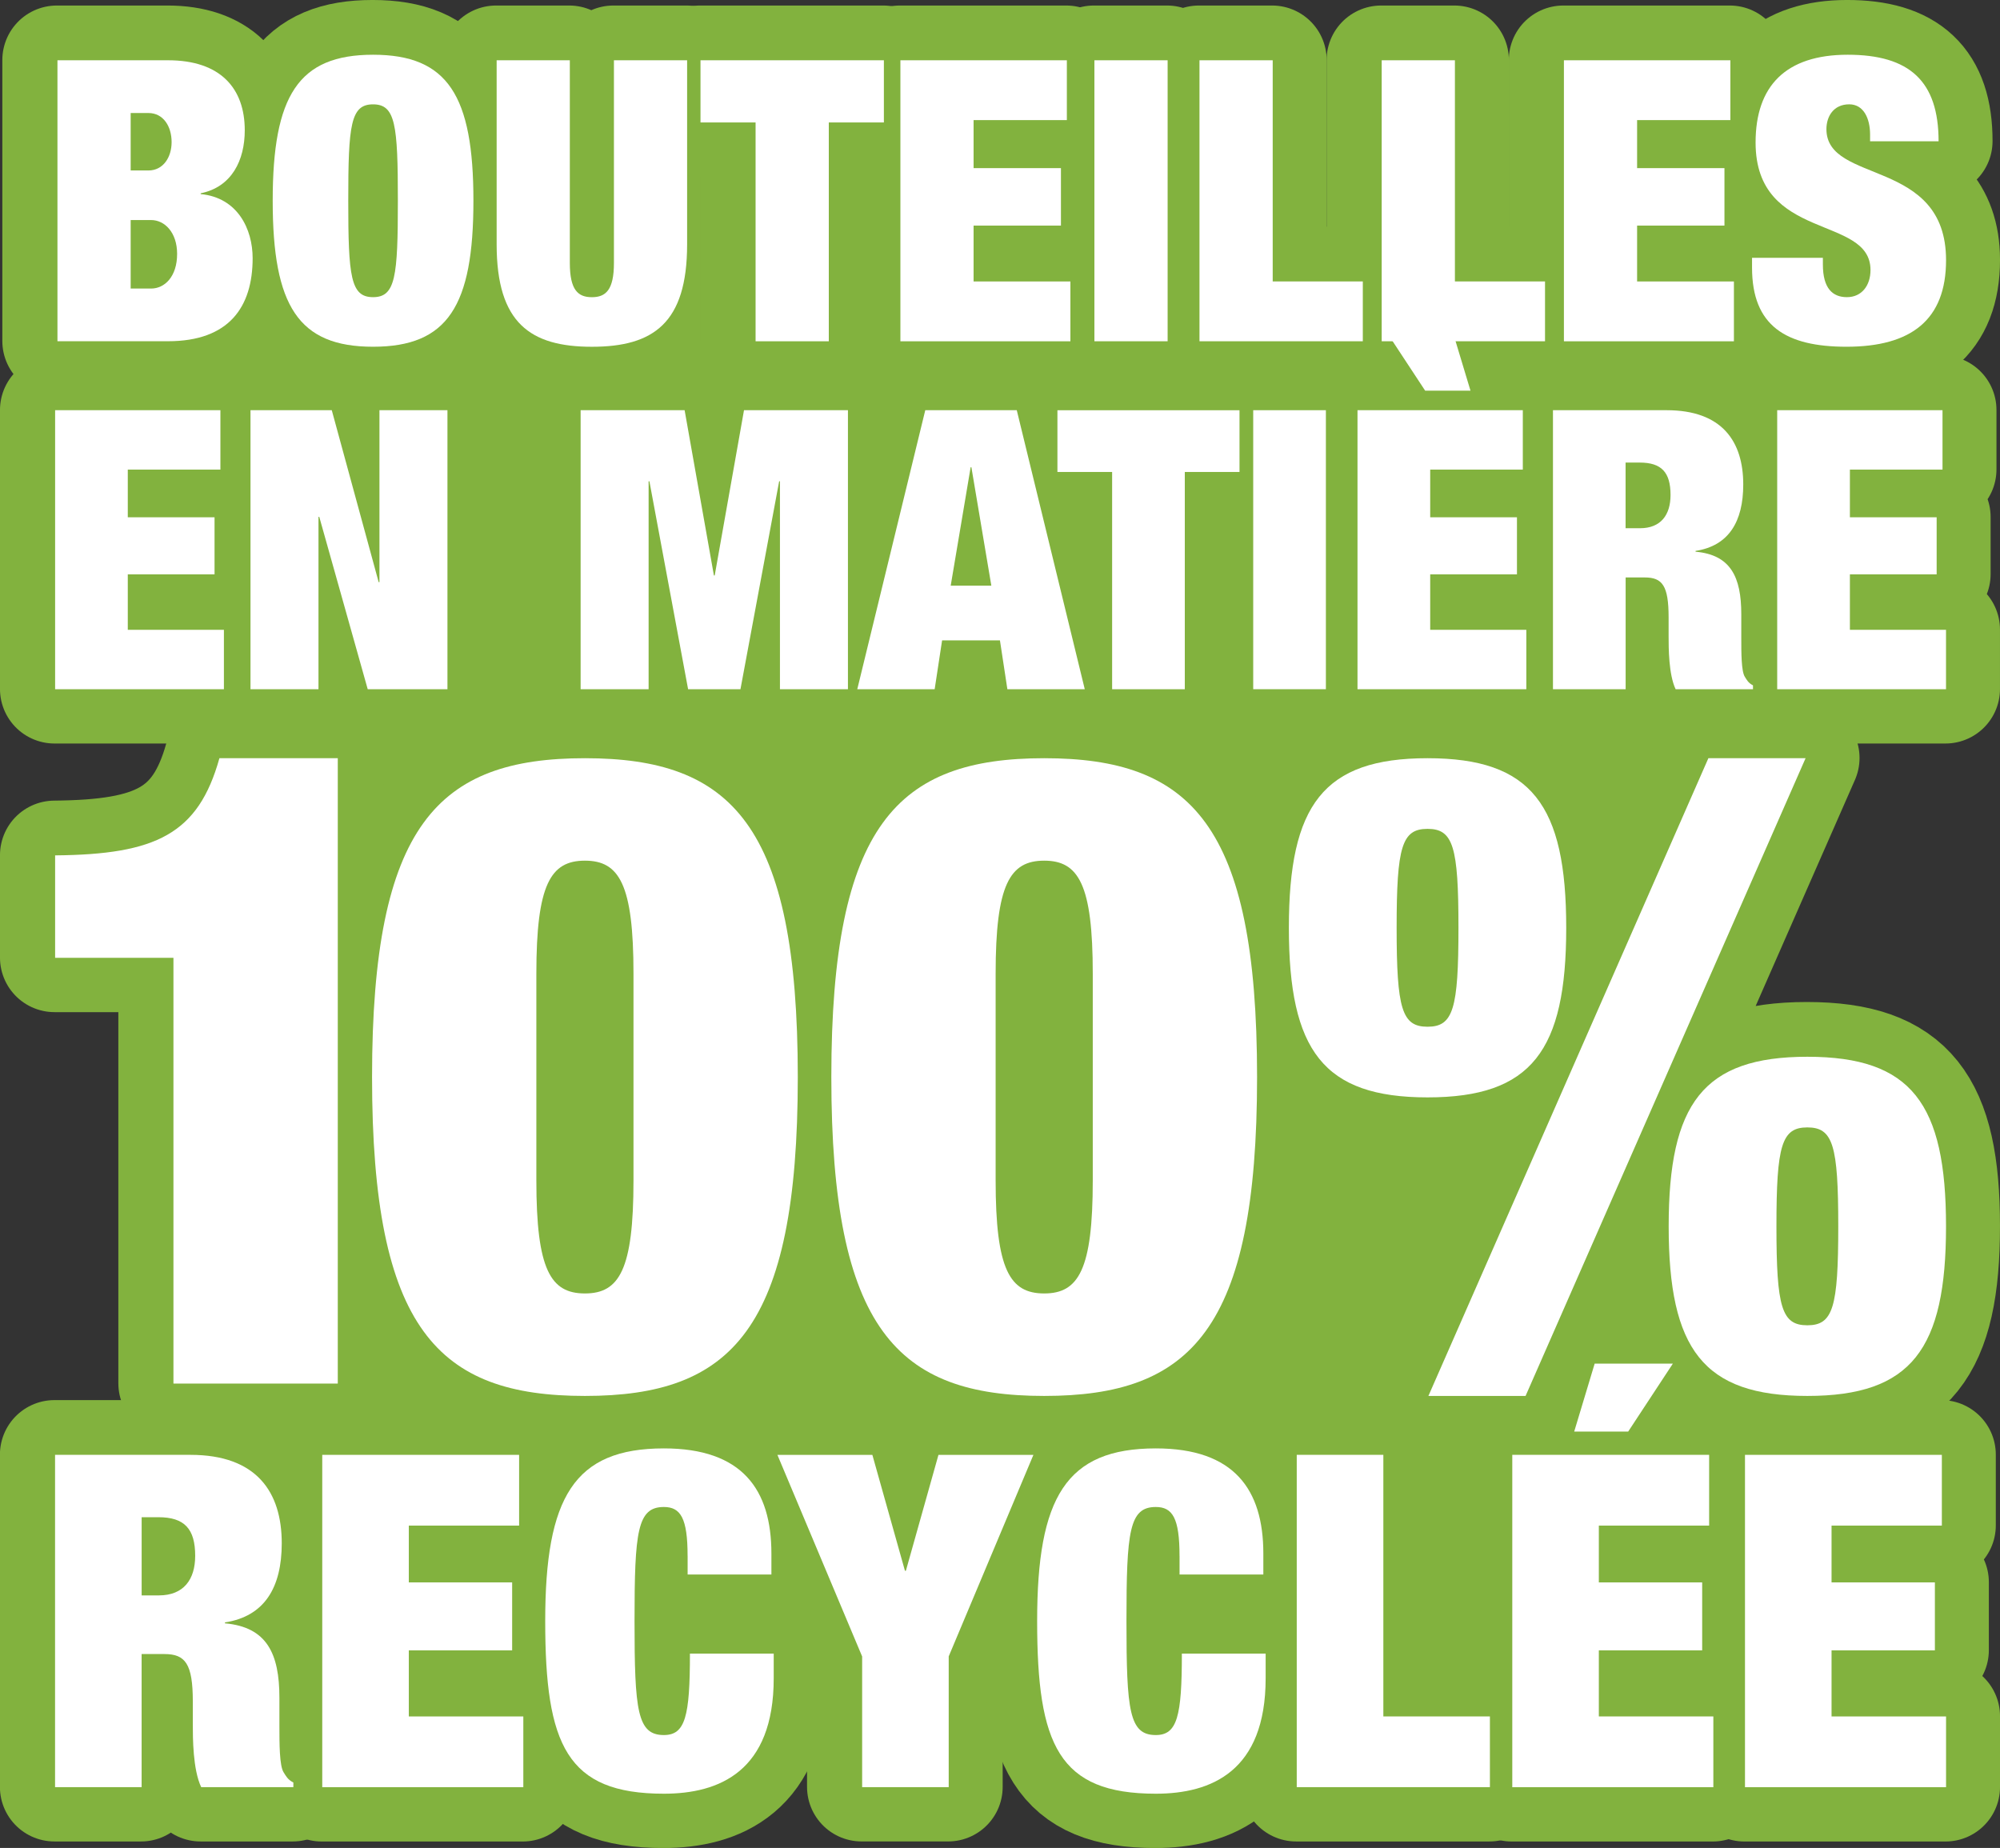 <?xml version="1.0" encoding="UTF-8"?> <svg xmlns="http://www.w3.org/2000/svg" id="Calque_2" viewBox="0 0 632.12 584.07"><rect x="0" y="0" width="632.12" height="584.07" fill="#333333" stroke="none"/><defs><style>.cls-1,.cls-2{fill:#82b23e;}.cls-3{fill:#fff;}.cls-2{stroke:#82b23e;stroke-linecap:round;stroke-linejoin:round;stroke-width:34.47px;}</style></defs><g id="Calque_2-2"><polygon class="cls-1" points="153.32 53.87 80.44 185.11 86.19 501.89 470.91 542.49 584.4 408.75 513.79 324.44 595.53 129.65 153.32 53.87"></polygon></g><g id="Calque_1-2"><g><g><path class="cls-2" d="m17.97,18.98h34.95c16.54,0,24.25,8.83,24.25,22.14,0,9.45-4.1,17.91-13.93,19.9v.25c11.69,1.12,16.42,11.07,16.42,20.27,0,15.42-7.46,26.24-26.74,26.24H17.97V18.98Zm23.14,34.83h5.6c4.73,0,7.34-4.23,7.34-8.96,0-4.97-2.61-9.2-7.34-9.2h-5.6v18.16Zm0,37.32h6.47c4.23,0,8.21-3.73,8.21-10.95,0-6.84-3.98-10.7-8.21-10.7h-6.47v21.64Z"></path><path class="cls-2" d="m117.73,17.23c23.63,0,31.72,12.94,31.72,46.15s-8.09,46.14-31.72,46.14-31.72-12.94-31.72-46.14,8.08-46.15,31.72-46.15Zm0,76.62c7.09,0,7.84-6.47,7.84-30.47s-.75-30.47-7.84-30.47-7.84,6.47-7.84,30.47.75,30.47,7.84,30.47Z"></path><path class="cls-2" d="m179.92,18.98v64.06c0,8.58,2.61,10.82,6.97,10.82s6.97-2.24,6.97-10.82V18.98h23.13v58.21c0,24.88-10.7,32.34-30.1,32.34s-30.1-7.46-30.1-32.34V18.98h23.13Z"></path><path class="cls-2" d="m238.63,38.63h-17.41v-19.65h57.96v19.65h-17.41v69.16h-23.14V38.63Z"></path><path class="cls-2" d="m284.4,18.98h52.61v18.91h-29.48v15.18h27.61v18.16h-27.61v17.66h30.6v18.91h-53.73V18.98Z"></path><path class="cls-2" d="m345.72,18.98h23.14v88.81h-23.14V18.98Z"></path><path class="cls-2" d="m378.93,18.98h23.14v69.9h28.48v18.91h-51.62V18.98Z"></path><path class="cls-2" d="m436.52,18.98h23.14v69.9h28.48v18.91h-51.62V18.98Z"></path><path class="cls-2" d="m494.11,18.98h52.61v18.91h-29.48v15.18h27.61v18.16h-27.61v17.66h30.6v18.91h-53.73V18.98Z"></path><path class="cls-2" d="m590.88,44.6v-2.12c0-5.22-2.11-9.58-6.59-9.58-4.98,0-7.21,3.86-7.21,7.84,0,17.54,37.81,8.96,37.81,41.42,0,18.91-11.07,27.36-31.47,27.36-19.15,0-29.85-6.59-29.85-25v-3.11h22.39v2.12c0,7.59,3.11,10.32,7.59,10.32,4.73,0,7.46-3.73,7.46-8.58,0-17.54-36.32-8.83-36.32-40.3,0-17.91,9.58-27.74,29.11-27.74s28.73,8.33,28.73,27.36h-21.64Z"></path></g><path class="cls-2" d="m17.23,129.58h52.24v18.77h-29.27v15.07h27.42v18.03h-27.42v17.54h30.38v18.77H17.23v-88.18Z"></path><path class="cls-2" d="m78.99,129.58h25.69l14.82,54.34h.25v-54.34h21.49v88.18h-25.2l-15.31-54.47h-.25v54.47h-21.49v-88.18Z"></path><path class="cls-2" d="m183.35,129.58h32.85l9.26,52.24h.25l9.26-52.24h32.85v88.18h-21.49v-65.71h-.25l-12.23,65.71h-16.55l-12.23-65.71h-.25v65.71h-21.49v-88.18Z"></path><path class="cls-2" d="m292.28,129.58h28.9l21.49,88.18h-24.46l-2.35-15.44h-18.28l-2.35,15.44h-24.46l21.49-88.18Zm14.57,18.03h-.25l-6.3,37.42h12.84l-6.3-37.42Z"></path><path class="cls-2" d="m351.32,149.09h-17.29v-19.51h57.55v19.51h-17.29v68.67h-22.97v-68.67Z"></path><path class="cls-2" d="m395.9,129.58h22.97v88.18h-22.97v-88.18Z"></path><path class="cls-2" d="m428.88,129.58h52.24v18.77h-29.27v15.07h27.42v18.03h-27.42v17.54h30.38v18.77h-53.36v-88.18Zm9.51-24.21h20.75l5.44,18.03h-14.33l-11.86-18.03Z"></path><path class="cls-2" d="m490.63,129.58h35.94c17.54,0,24.21,9.88,24.21,23.47,0,11.73-4.57,19.39-15.07,21v.25c11.12.99,14.45,8.03,14.45,19.76v7.53c0,4.57,0,10.5,1.11,12.23.62.99,1.11,1.98,2.59,2.72v1.23h-24.45c-2.22-4.69-2.22-13.09-2.22-16.8v-5.93c0-10-1.98-12.6-7.53-12.6h-6.05v35.32h-22.97v-88.18Zm22.97,37.3h4.57c6.55,0,9.63-4.2,9.63-10.5,0-7.16-2.84-10.25-9.76-10.25h-4.45v20.75Z"></path><path class="cls-2" d="m561.53,129.58h52.24v18.77h-29.27v15.07h27.42v18.03h-27.42v17.54h30.38v18.77h-53.36v-88.18Z"></path><path class="cls-2" d="m54.64,437.22v-134.56H17.23v-32.38c31.82-.28,45.23-6.7,51.93-30.71h37.41v197.65h-51.93Z"></path><path class="cls-2" d="m184.69,239.57c46.34,0,67.28,20.94,67.28,100.78s-20.94,100.78-67.28,100.78-67.28-20.94-67.28-100.78,20.94-100.78,67.28-100.78Zm-15.35,133.44c0,28.2,4.47,35.73,15.35,35.73s15.35-7.54,15.35-35.73v-65.33c0-28.2-4.47-35.73-15.35-35.73s-15.35,7.54-15.35,35.73v65.33Z"></path><path class="cls-2" d="m329.85,239.57c46.34,0,67.28,20.94,67.28,100.78s-20.94,100.78-67.28,100.78-67.28-20.94-67.28-100.78,20.94-100.78,67.28-100.78Zm-15.35,133.44c0,28.2,4.47,35.73,15.35,35.73s15.35-7.54,15.35-35.73v-65.33c0-28.2-4.47-35.73-15.35-35.73s-15.35,7.54-15.35,35.73v65.33Z"></path><path class="cls-2" d="m451.01,239.57c32.94,0,43.83,14.8,43.83,53.6s-10.89,53.6-43.83,53.6-43.83-14.8-43.83-53.6,10.89-53.6,43.83-53.6Zm0,84.87c8.1,0,9.77-5.58,9.77-31.27s-1.67-31.27-9.77-31.27-9.77,5.58-9.77,31.27,1.68,31.27,9.77,31.27Zm88.77-84.87h30.71l-88.5,201.56h-30.71l88.49-201.56Zm31.27,94.36c32.94,0,43.83,14.8,43.83,53.6s-10.89,53.6-43.83,53.6-43.83-14.8-43.83-53.6,10.89-53.6,43.83-53.6Zm0,84.87c8.1,0,9.77-5.58,9.77-31.27s-1.67-31.27-9.77-31.27-9.77,5.58-9.77,31.27,1.67,31.27,9.77,31.27Z"></path><path class="cls-2" d="m17.23,459.75h42.8c20.89,0,28.83,11.77,28.83,27.95,0,13.97-5.44,23.09-17.95,25.01v.29c13.24,1.18,17.21,9.56,17.21,23.54v8.97c0,5.44,0,12.5,1.32,14.56.74,1.18,1.32,2.35,3.09,3.24v1.47h-29.13c-2.65-5.59-2.65-15.59-2.65-20.01v-7.06c0-11.92-2.35-15-8.97-15h-7.21v42.07h-27.36v-105.03Zm27.36,44.42h5.44c7.8,0,11.47-5,11.47-12.5,0-8.53-3.38-12.21-11.62-12.21h-5.3v24.71Z"></path><path class="cls-2" d="m101.67,459.75h62.22v22.36h-34.86v17.95h32.66v21.48h-32.66v20.89h36.19v22.36h-63.55v-105.03Z"></path><path class="cls-2" d="m217.14,491.67c0-11.91-2.21-15.44-7.5-15.44-8.38,0-9.27,7.65-9.27,36.04s.88,36.04,9.27,36.04c6.77,0,8.24-5.88,8.24-25.74h26.48v7.8c0,29.42-17.21,36.48-34.71,36.48-30.74,0-37.51-15.44-37.51-54.57s9.12-54.57,37.51-54.57c24.71,0,33.98,12.95,33.98,33.24v6.62h-26.48v-5.88Z"></path><path class="cls-2" d="m272.3,523.44l-26.77-63.69h30.01l10.3,36.63h.29l10.3-36.63h30.01l-26.77,63.69v41.33h-27.36v-41.33Z"></path><path class="cls-2" d="m372.62,491.67c0-11.91-2.21-15.44-7.5-15.44-8.38,0-9.27,7.65-9.27,36.04s.88,36.04,9.27,36.04c6.77,0,8.24-5.88,8.24-25.74h26.48v7.8c0,29.42-17.21,36.48-34.71,36.48-30.74,0-37.51-15.44-37.51-54.57s9.12-54.57,37.51-54.57c24.71,0,33.98,12.95,33.98,33.24v6.62h-26.48v-5.88Z"></path><path class="cls-2" d="m409.68,459.75h27.36v82.67h33.68v22.36h-61.05v-105.03Z"></path><path class="cls-2" d="m477.79,459.75h62.22v22.36h-34.86v17.95h32.66v21.48h-32.66v20.89h36.19v22.36h-63.55v-105.03Zm26.04-28.83h24.71l-14.12,21.48h-17.06l6.47-21.48Z"></path><path class="cls-2" d="m551.34,459.75h62.22v22.36h-34.86v17.95h32.66v21.48h-32.66v20.89h36.19v22.36h-63.55v-105.03Z"></path></g><g><g><path class="cls-3" d="m18.16,19.05h34.95c16.54,0,24.25,8.83,24.25,22.14,0,9.45-4.1,17.91-13.93,19.9v.25c11.69,1.12,16.42,11.07,16.42,20.27,0,15.42-7.46,26.24-26.74,26.24H18.16V19.05Zm23.14,34.83h5.6c4.73,0,7.34-4.23,7.34-8.96,0-4.97-2.61-9.2-7.34-9.2h-5.6v18.16Zm0,37.32h6.47c4.23,0,8.21-3.73,8.21-10.95,0-6.84-3.98-10.7-8.21-10.7h-6.47v21.64Z"></path><path class="cls-3" d="m117.91,17.3c23.63,0,31.72,12.94,31.72,46.15s-8.09,46.14-31.72,46.14-31.72-12.94-31.72-46.14,8.08-46.15,31.72-46.15Zm0,76.62c7.09,0,7.84-6.47,7.84-30.47s-.75-30.47-7.84-30.47-7.84,6.47-7.84,30.47.75,30.47,7.84,30.47Z"></path><path class="cls-3" d="m180.1,19.05v64.06c0,8.58,2.61,10.82,6.97,10.82s6.97-2.24,6.97-10.82V19.05h23.13v58.21c0,24.88-10.7,32.34-30.1,32.34s-30.1-7.46-30.1-32.34V19.05h23.13Z"></path><path class="cls-3" d="m238.81,38.7h-17.41v-19.65h57.96v19.65h-17.41v69.16h-23.14V38.7Z"></path><path class="cls-3" d="m284.58,19.05h52.61v18.91h-29.48v15.18h27.61v18.16h-27.61v17.66h30.6v18.91h-53.73V19.05Z"></path><path class="cls-3" d="m345.9,19.05h23.14v88.81h-23.14V19.05Z"></path><path class="cls-3" d="m379.11,19.05h23.14v69.9h28.48v18.91h-51.62V19.05Z"></path><path class="cls-3" d="m436.7,19.05h23.14v69.9h28.48v18.91h-51.62V19.05Z"></path><path class="cls-3" d="m494.29,19.05h52.61v18.91h-29.48v15.18h27.61v18.16h-27.61v17.66h30.6v18.91h-53.73V19.05Z"></path><path class="cls-3" d="m591.06,44.67v-2.12c0-5.22-2.11-9.58-6.59-9.58-4.98,0-7.21,3.86-7.21,7.84,0,17.54,37.81,8.96,37.81,41.42,0,18.91-11.07,27.36-31.47,27.36-19.15,0-29.85-6.59-29.85-25v-3.11h22.39v2.12c0,7.59,3.11,10.32,7.59,10.32,4.73,0,7.46-3.73,7.46-8.58,0-17.54-36.32-8.83-36.32-40.3,0-17.91,9.58-27.74,29.11-27.74s28.73,8.33,28.73,27.36h-21.64Z"></path></g><path class="cls-3" d="m17.42,129.65h52.24v18.77h-29.27v15.07h27.42v18.03h-27.42v17.54h30.38v18.77H17.42v-88.18Z"></path><path class="cls-3" d="m79.17,129.65h25.69l14.82,54.34h.25v-54.34h21.49v88.18h-25.2l-15.31-54.47h-.25v54.47h-21.49v-88.18Z"></path><path class="cls-3" d="m183.53,129.65h32.85l9.26,52.24h.25l9.26-52.24h32.85v88.18h-21.49v-65.71h-.25l-12.23,65.71h-16.55l-12.23-65.71h-.25v65.71h-21.49v-88.18Z"></path><path class="cls-3" d="m292.46,129.65h28.9l21.49,88.18h-24.46l-2.35-15.44h-18.28l-2.35,15.44h-24.46l21.49-88.18Zm14.57,18.03h-.25l-6.3,37.42h12.84l-6.3-37.42Z"></path><path class="cls-3" d="m351.5,149.17h-17.29v-19.51h57.55v19.51h-17.29v68.67h-22.97v-68.67Z"></path><path class="cls-3" d="m396.09,129.65h22.97v88.18h-22.97v-88.18Z"></path><path class="cls-3" d="m429.06,129.65h52.24v18.77h-29.27v15.07h27.42v18.03h-27.42v17.54h30.38v18.77h-53.36v-88.18Zm9.51-24.21h20.75l5.44,18.03h-14.33l-11.86-18.03Z"></path><path class="cls-3" d="m490.82,129.65h35.94c17.54,0,24.21,9.88,24.21,23.47,0,11.73-4.57,19.39-15.07,21v.25c11.12.99,14.45,8.03,14.45,19.76v7.53c0,4.57,0,10.5,1.11,12.23.62.99,1.11,1.98,2.59,2.72v1.23h-24.45c-2.22-4.69-2.22-13.09-2.22-16.8v-5.93c0-10-1.98-12.6-7.53-12.6h-6.05v35.32h-22.97v-88.18Zm22.97,37.3h4.57c6.55,0,9.63-4.2,9.63-10.5,0-7.16-2.84-10.25-9.76-10.25h-4.45v20.75Z"></path><path class="cls-3" d="m561.71,129.65h52.24v18.77h-29.27v15.07h27.42v18.03h-27.42v17.54h30.38v18.77h-53.36v-88.18Z"></path><path class="cls-3" d="m54.82,437.29v-134.56H17.42v-32.38c31.82-.28,45.23-6.7,51.93-30.71h37.41v197.65h-51.93Z"></path><path class="cls-3" d="m184.87,239.64c46.34,0,67.28,20.94,67.28,100.78s-20.94,100.78-67.28,100.78-67.28-20.94-67.28-100.78,20.94-100.78,67.28-100.78Zm-15.35,133.44c0,28.2,4.47,35.73,15.35,35.73s15.35-7.54,15.35-35.73v-65.33c0-28.2-4.47-35.73-15.35-35.73s-15.35,7.54-15.35,35.73v65.33Z"></path><path class="cls-3" d="m330.03,239.64c46.34,0,67.28,20.94,67.28,100.78s-20.94,100.78-67.28,100.78-67.28-20.94-67.28-100.78,20.94-100.78,67.28-100.78Zm-15.35,133.44c0,28.2,4.47,35.73,15.35,35.73s15.35-7.54,15.35-35.73v-65.33c0-28.2-4.47-35.73-15.35-35.73s-15.35,7.54-15.35,35.73v65.33Z"></path><path class="cls-3" d="m451.19,239.64c32.94,0,43.83,14.8,43.83,53.6s-10.89,53.6-43.83,53.6-43.83-14.8-43.83-53.6,10.89-53.6,43.83-53.6Zm0,84.87c8.1,0,9.77-5.58,9.77-31.27s-1.67-31.27-9.77-31.27-9.77,5.58-9.77,31.27,1.68,31.27,9.77,31.27Zm88.77-84.87h30.71l-88.5,201.56h-30.71l88.49-201.56Zm31.27,94.36c32.94,0,43.83,14.8,43.83,53.6s-10.89,53.6-43.83,53.6-43.83-14.8-43.83-53.6,10.89-53.6,43.83-53.6Zm0,84.87c8.1,0,9.77-5.58,9.77-31.27s-1.67-31.27-9.77-31.27-9.77,5.58-9.77,31.27,1.67,31.27,9.77,31.27Z"></path><path class="cls-3" d="m17.42,459.82h42.8c20.89,0,28.83,11.77,28.83,27.95,0,13.97-5.44,23.09-17.95,25.01v.29c13.24,1.18,17.21,9.56,17.21,23.54v8.97c0,5.44,0,12.5,1.32,14.56.74,1.18,1.32,2.35,3.09,3.24v1.47h-29.13c-2.65-5.59-2.65-15.59-2.65-20.01v-7.06c0-11.92-2.35-15-8.97-15h-7.21v42.07h-27.36v-105.03Zm27.36,44.42h5.44c7.8,0,11.47-5,11.47-12.5,0-8.53-3.38-12.21-11.62-12.21h-5.3v24.71Z"></path><path class="cls-3" d="m101.85,459.82h62.22v22.36h-34.86v17.95h32.66v21.48h-32.66v20.89h36.19v22.36h-63.55v-105.03Z"></path><path class="cls-3" d="m217.32,491.74c0-11.91-2.21-15.44-7.5-15.44-8.38,0-9.27,7.65-9.27,36.04s.88,36.04,9.27,36.04c6.77,0,8.24-5.88,8.24-25.74h26.48v7.8c0,29.42-17.21,36.48-34.71,36.48-30.74,0-37.51-15.44-37.51-54.57s9.12-54.57,37.51-54.57c24.71,0,33.98,12.95,33.98,33.24v6.62h-26.48v-5.88Z"></path><path class="cls-3" d="m272.48,523.52l-26.77-63.69h30.01l10.3,36.63h.29l10.3-36.63h30.01l-26.77,63.69v41.33h-27.36v-41.33Z"></path><path class="cls-3" d="m372.8,491.74c0-11.91-2.21-15.44-7.5-15.44-8.38,0-9.27,7.65-9.27,36.04s.88,36.04,9.27,36.04c6.77,0,8.24-5.88,8.24-25.74h26.48v7.8c0,29.42-17.21,36.48-34.71,36.48-30.74,0-37.51-15.44-37.51-54.57s9.12-54.57,37.51-54.57c24.71,0,33.98,12.95,33.98,33.24v6.62h-26.48v-5.88Z"></path><path class="cls-3" d="m409.86,459.82h27.36v82.67h33.68v22.36h-61.05v-105.03Z"></path><path class="cls-3" d="m477.97,459.82h62.22v22.36h-34.86v17.95h32.66v21.48h-32.66v20.89h36.19v22.36h-63.55v-105.03Zm26.04-28.83h24.71l-14.12,21.48h-17.06l6.47-21.48Z"></path><path class="cls-3" d="m551.52,459.82h62.22v22.36h-34.86v17.95h32.66v21.48h-32.66v20.89h36.19v22.36h-63.55v-105.03Z"></path></g></g></svg> 